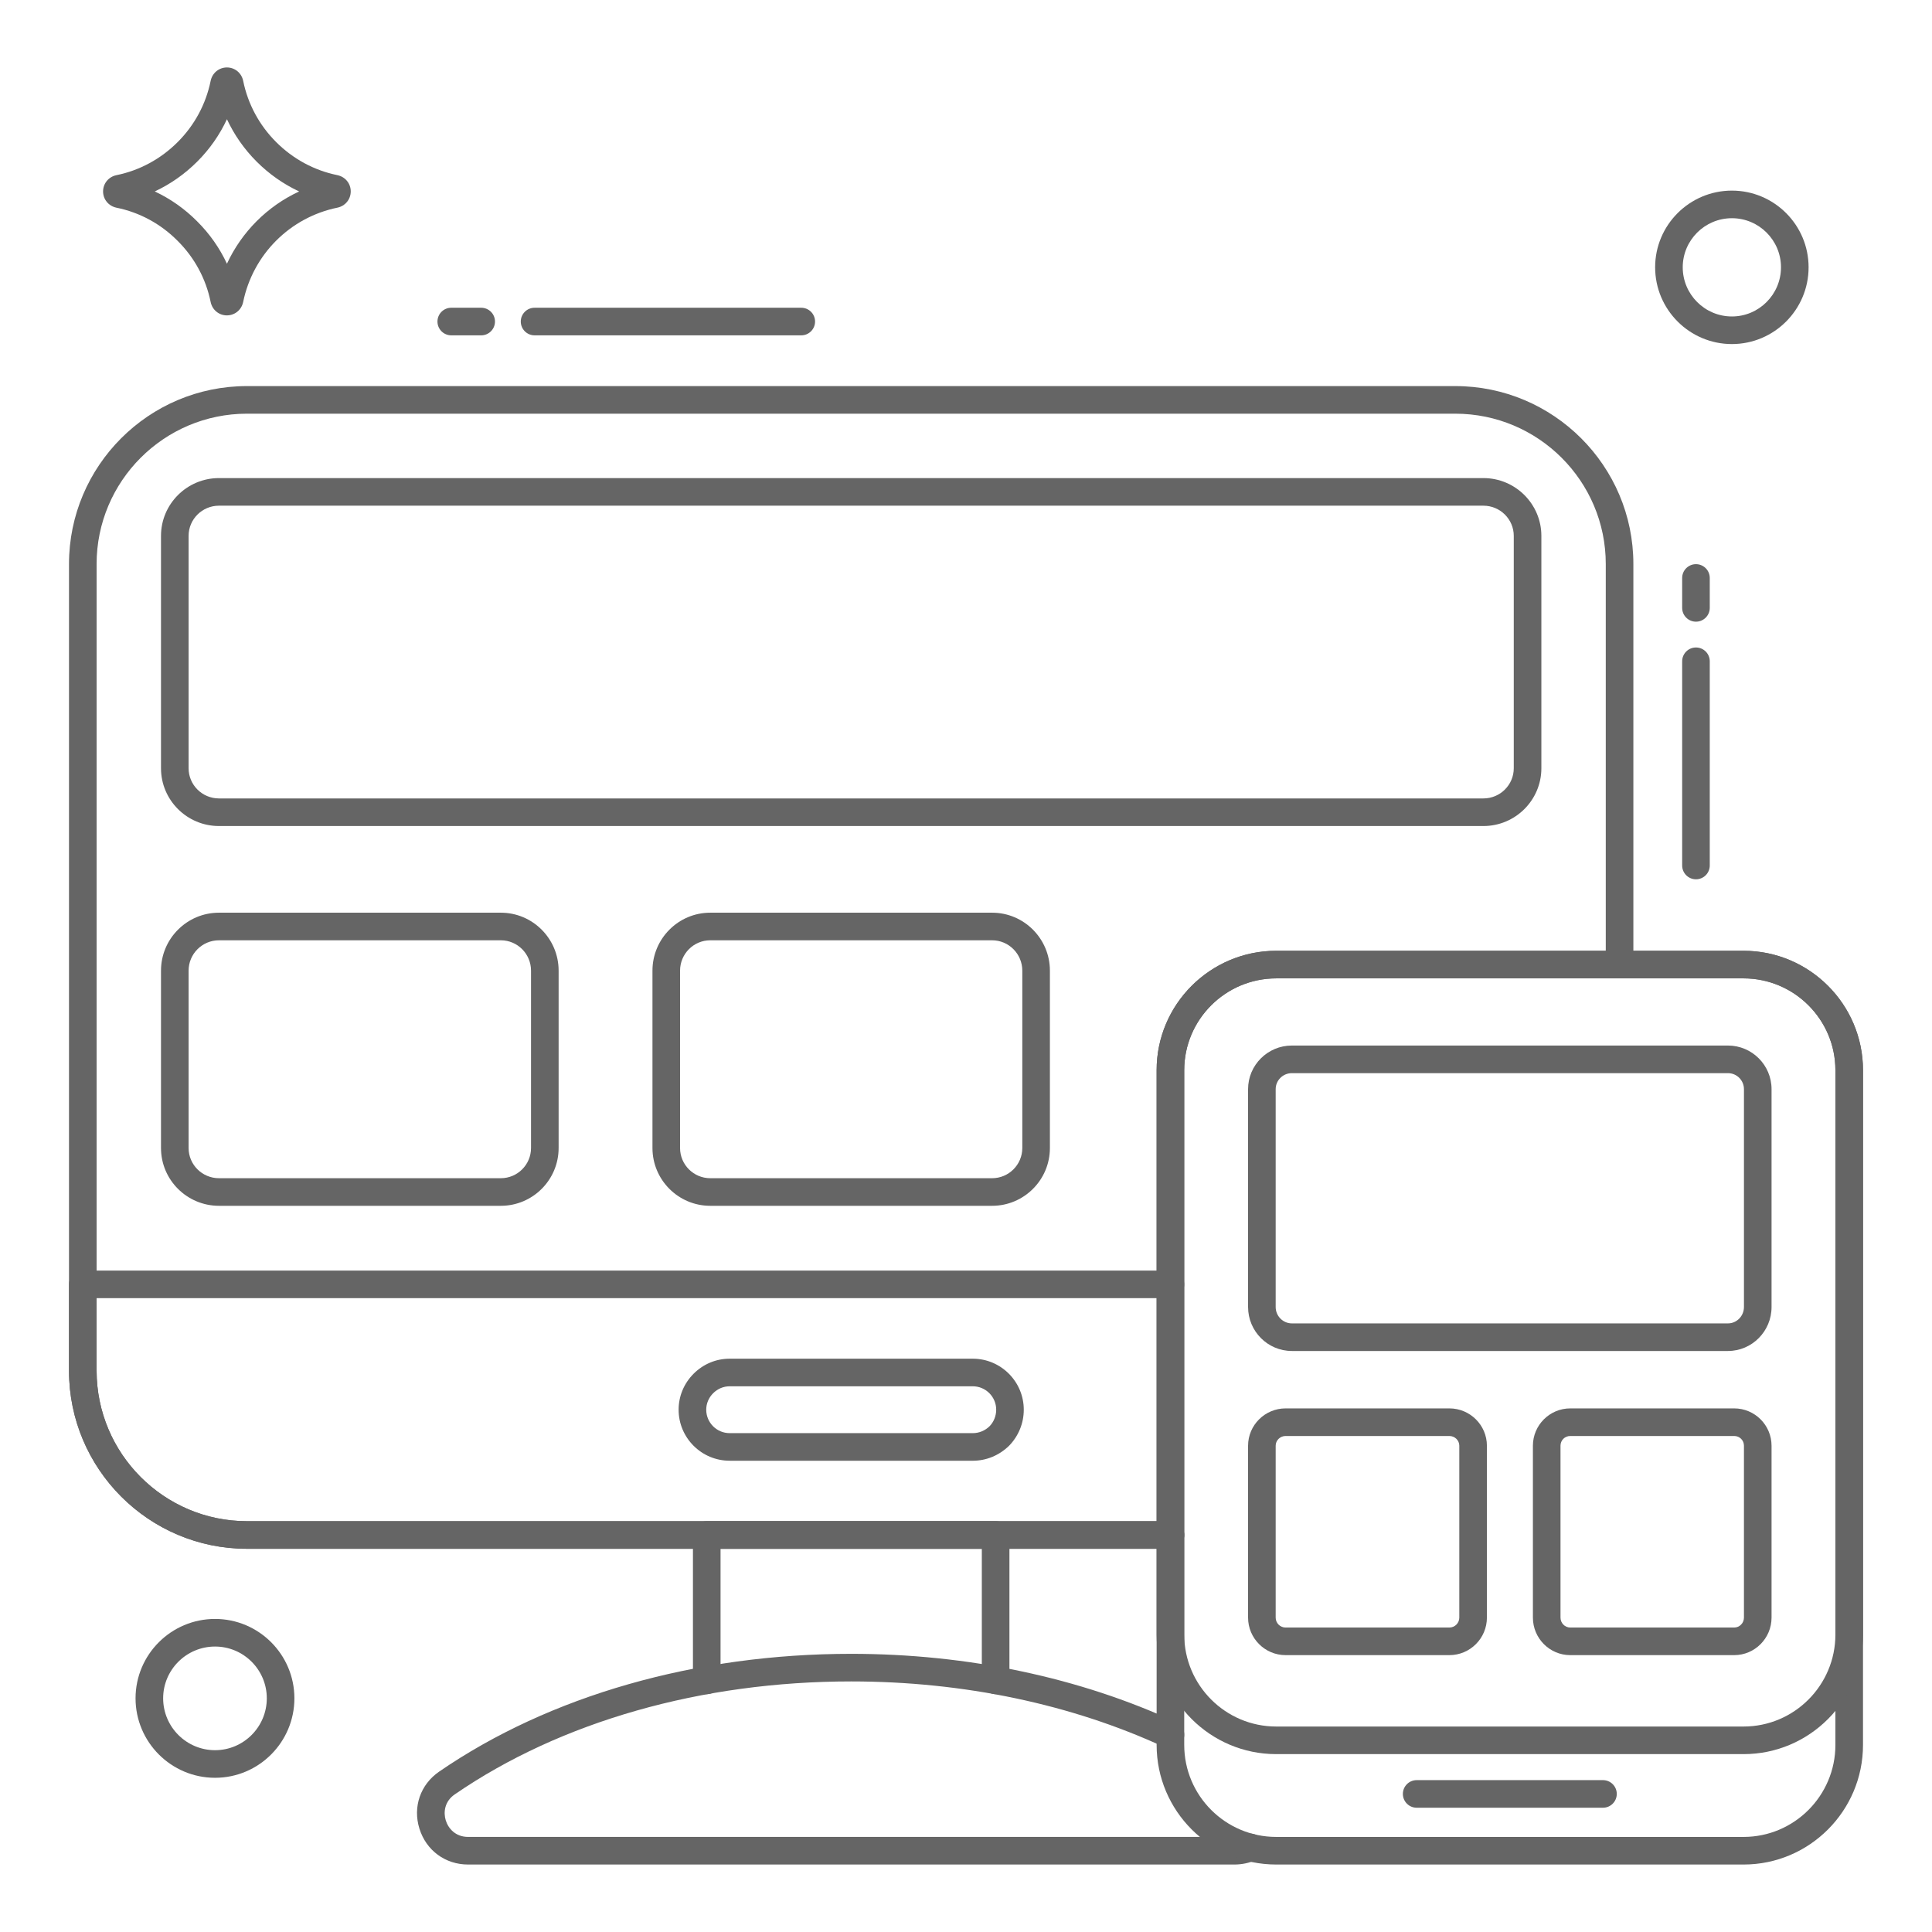 <svg xmlns="http://www.w3.org/2000/svg" xmlns:xlink="http://www.w3.org/1999/xlink" xmlns:svgjs="http://svgjs.dev/svgjs" id="Layer_1" viewBox="0 0 105 105" width="300" height="300"><g width="100%" height="100%" transform="matrix(1,0,0,1,0,0)"><g><g><path d="m63.61 84.173h-50.19c-5.332 0-9.67-4.342-9.67-9.68v-43.84c0-5.332 4.338-9.67 9.67-9.67h65.67c5.338 0 9.68 4.338 9.68 9.67v21.77c0 .414-.336.75-.75.75s-.75-.336-.75-.75v-21.77c0-4.505-3.669-8.17-8.18-8.17h-65.67c-4.505 0-8.17 3.665-8.17 8.17v43.84c0 4.51 3.665 8.18 8.17 8.18h50.19c.414 0 .75.336.75.75s-.336.75-.75.75z" fill="#656565" fill-opacity="1" data-original-color="#000000ff" stroke="none" stroke-opacity="1"></path></g><g><path d="m54.11 92.073c-.414 0-.75-.336-.75-.75v-7.15h-14.2v7.15c0 .414-.336.75-.75.75s-.75-.336-.75-.75v-7.9c0-.414.336-.75.75-.75h15.7c.414 0 .75.336.75.75v7.9c0 .414-.336.75-.75.75z" fill="#656565" fill-opacity="1" data-original-color="#000000ff" stroke="none" stroke-opacity="1"></path></g><g><path d="m67.08 101.333h-41.64c-1.24 0-2.278-.766-2.646-1.952-.367-1.182.054-2.397 1.072-3.097 6.006-4.128 13.959-6.402 22.395-6.402 6.31 0 12.418 1.286 17.666 3.719.376.174.539.62.365.996-.173.376-.619.54-.996.365-5.051-2.342-10.941-3.58-17.035-3.58-8.135 0-15.787 2.18-21.545 6.138-.564.387-.622.985-.489 1.416.135.433.524.896 1.214.896h41.64c.201 0 .392-.039.567-.116.379-.167.822.005.989.384s-.005.822-.384.989c-.367.162-.762.244-1.172.244z" fill="#656565" fill-opacity="1" data-original-color="#000000ff" stroke="none" stroke-opacity="1"></path></g><g><path d="m63.61 84.173h-50.19c-5.332 0-9.67-4.342-9.67-9.68v-4.69c0-.414.336-.75.75-.75h59.11c.414 0 .75.336.75.75s-.336.75-.75.75h-58.36v3.94c0 4.51 3.665 8.18 8.17 8.18h50.19c.414 0 .75.336.75.75s-.336.75-.75.75z" fill="#656565" fill-opacity="1" data-original-color="#000000ff" stroke="none" stroke-opacity="1"></path></g><g><g><path d="m52.867 79.387h-13.213c-1.529 0-2.773-1.244-2.773-2.773 0-.735.29-1.43.816-1.956.527-.527 1.222-.816 1.957-.816h13.213c1.529 0 2.773 1.244 2.773 2.773 0 .733-.284 1.429-.799 1.959-.545.53-1.241.814-1.974.814zm-13.213-4.045c-.334 0-.653.134-.896.377-.243.243-.376.561-.376.896 0 .702.571 1.273 1.273 1.273h13.213c.34 0 .665-.133.913-.375.227-.233.36-.558.36-.898 0-.702-.571-1.273-1.273-1.273z" fill="#656565" fill-opacity="1" data-original-color="#000000ff" stroke="none" stroke-opacity="1"></path></g></g><g><g><path d="m12.332 17.141c-.431 0-.794-.298-.883-.724-.257-1.267-.878-2.416-1.797-3.329-.917-.924-2.064-1.545-3.321-1.8-.43-.09-.729-.453-.729-.884s.298-.795.726-.884c1.257-.255 2.407-.877 3.329-1.799.916-.916 1.535-2.066 1.791-3.326.09-.431.453-.729.884-.729.431 0 .794.298.883.724.257 1.264.876 2.414 1.792 3.33.922.922 2.072 1.543 3.326 1.798.431.09.729.453.729.884s-.298.795-.726.884c0 0-0.0 0-.001 0-2.578.531-4.587 2.543-5.12 5.127-.089.429-.453.727-.884.727zm-3.923-6.737c.85.396 1.629.944 2.304 1.624.678.673 1.224 1.452 1.621 2.305.803-1.732 2.194-3.125 3.924-3.928-.85-.396-1.631-.943-2.31-1.622-.675-.675-1.219-1.454-1.614-2.304-.395.85-.939 1.629-1.615 2.304-.679.679-1.459 1.225-2.309 1.622zm9.775.149h.01z" fill="#656565" fill-opacity="1" data-original-color="#000000ff" stroke="none" stroke-opacity="1"></path></g></g><g><g><path d="m11.687 96.619c-2.382 0-4.32-1.938-4.32-4.32 0-2.378 1.938-4.313 4.32-4.313 2.378 0 4.313 1.935 4.313 4.313 0 2.382-1.935 4.32-4.313 4.32zm0-7.133c-1.555 0-2.82 1.262-2.82 2.813 0 1.555 1.265 2.82 2.82 2.82 1.551 0 2.813-1.265 2.813-2.82 0-1.551-1.262-2.813-2.813-2.813z" fill="#656565" fill-opacity="1" data-original-color="#000000ff" stroke="none" stroke-opacity="1"></path></g></g><g><path d="m92.172 47.788c-.414 0-.75-.336-.75-.75v-11.099c0-.414.336-.75.75-.75s.75.336.75.75v11.099c0 .414-.336.75-.75.75z" fill="#656565" fill-opacity="1" data-original-color="#000000ff" stroke="none" stroke-opacity="1"></path></g><g><path d="m92.172 33.787c-.414 0-.75-.336-.75-.75v-1.626c0-.414.336-.75.75-.75s.75.336.75.75v1.626c0 .414-.336.75-.75.75z" fill="#656565" fill-opacity="1" data-original-color="#000000ff" stroke="none" stroke-opacity="1"></path></g><g><g><path d="m94.126 18.699c-2.301 0-4.173-1.872-4.173-4.173 0-2.297 1.872-4.167 4.173-4.167 2.297 0 4.167 1.869 4.167 4.167 0 2.301-1.869 4.173-4.167 4.173zm0-6.84c-1.474 0-2.673 1.196-2.673 2.667 0 1.474 1.199 2.673 2.673 2.673 1.47 0 2.667-1.199 2.667-2.673 0-1.47-1.196-2.667-2.667-2.667z" fill="#656565" fill-opacity="1" data-original-color="#000000ff" stroke="none" stroke-opacity="1"></path></g></g><g><path d="m94.76 101.333h-25.4c-3.584 0-6.5-2.916-6.5-6.5v-36.67c0-3.579 2.916-6.49 6.5-6.49h25.4c3.579 0 6.49 2.912 6.49 6.49v36.67c0 3.584-2.912 6.5-6.49 6.5zm-25.4-48.16c-2.757 0-5 2.239-5 4.99v36.67c0 2.757 2.243 5 5 5h25.4c2.751 0 4.99-2.243 4.99-5v-36.67c0-2.752-2.239-4.99-4.99-4.99z" fill="#656565" fill-opacity="1" data-original-color="#000000ff" stroke="none" stroke-opacity="1"></path></g><g><path d="m94.76 95.333h-25.4c-3.584 0-6.5-2.916-6.5-6.5v-30.67c0-3.579 2.916-6.49 6.5-6.49h25.4c3.579 0 6.49 2.912 6.49 6.49v30.67c0 3.584-2.912 6.5-6.49 6.5zm-25.4-42.16c-2.757 0-5 2.239-5 4.99v30.67c0 2.757 2.243 5 5 5h25.4c2.751 0 4.99-2.243 4.99-5v-30.67c0-2.752-2.239-4.99-4.99-4.99z" fill="#656565" fill-opacity="1" data-original-color="#000000ff" stroke="none" stroke-opacity="1"></path></g><g><g><path d="m94.25 89.953h-8.91c-1.119 0-2.03-.915-2.03-2.04v-9.34c0-1.119.911-2.03 2.03-2.03h8.91c1.119 0 2.03.911 2.03 2.03v9.34c0 1.125-.911 2.04-2.03 2.04zm-8.91-11.91c-.297 0-.53.233-.53.53v9.34c0 .298.238.54.53.54h8.91c.292 0 .53-.242.53-.54v-9.34c0-.297-.233-.53-.53-.53z" fill="#656565" fill-opacity="1" data-original-color="#000000ff" stroke="none" stroke-opacity="1"></path></g><g><path d="m93.91 73.423h-23.7c-1.312 0-2.38-1.072-2.38-2.39v-11.84c0-1.307 1.067-2.37 2.38-2.37h23.7c1.307 0 2.37 1.063 2.37 2.37v11.84c0 1.318-1.063 2.39-2.37 2.39zm-23.7-15.1c-.485 0-.88.39-.88.87v11.84c0 .49.395.89.88.89h23.7c.479 0 .87-.399.87-.89v-11.84c0-.48-.39-.87-.87-.87z" fill="#656565" fill-opacity="1" data-original-color="#000000ff" stroke="none" stroke-opacity="1"></path></g><g><path d="m78.77 89.953h-8.9c-1.125 0-2.04-.915-2.04-2.04v-9.34c0-1.119.915-2.03 2.04-2.03h8.9c1.125 0 2.04.911 2.04 2.03v9.34c0 1.125-.915 2.04-2.04 2.04zm-8.9-11.91c-.298 0-.54.238-.54.53v9.34c0 .298.242.54.54.54h8.9c.298 0 .54-.242.54-.54v-9.34c0-.292-.242-.53-.54-.53z" fill="#656565" fill-opacity="1" data-original-color="#000000ff" stroke="none" stroke-opacity="1"></path></g></g><g><path d="m87.118 98.246h-10.125c-.414 0-.75-.336-.75-.75s.336-.75.75-.75h10.125c.414 0 .75.336.75.75s-.336.75-.75.75z" fill="#656565" fill-opacity="1" data-original-color="#000000ff" stroke="none" stroke-opacity="1"></path></g><g><g><path d="m27.22 65.533h-15.32c-1.737 0-3.15-1.409-3.15-3.14v-9.64c0-1.737 1.413-3.15 3.15-3.15h15.32c1.731 0 3.14 1.413 3.14 3.15v9.64c0 1.731-1.409 3.14-3.14 3.14zm-15.32-14.43c-.91 0-1.65.74-1.65 1.65v9.64c0 .904.74 1.64 1.65 1.64h15.32c.904 0 1.64-.736 1.64-1.64v-9.64c0-.91-.736-1.65-1.64-1.65z" fill="#656565" fill-opacity="1" data-original-color="#000000ff" stroke="none" stroke-opacity="1"></path></g><g><path d="m80.62 44.893h-68.72c-1.737 0-3.15-1.409-3.15-3.14v-12.63c0-1.731 1.413-3.14 3.15-3.14h68.72c1.737 0 3.15 1.409 3.15 3.14v12.63c0 1.731-1.413 3.14-3.15 3.14zm-68.72-17.41c-.91 0-1.65.736-1.65 1.64v12.63c0 .904.74 1.64 1.65 1.64h68.72c.91 0 1.65-.736 1.65-1.64v-12.63c0-.904-.74-1.64-1.65-1.64z" fill="#656565" fill-opacity="1" data-original-color="#000000ff" stroke="none" stroke-opacity="1"></path></g><g><path d="m53.92 65.533h-15.32c-1.731 0-3.14-1.409-3.14-3.14v-9.64c0-1.737 1.409-3.15 3.14-3.15h15.32c1.731 0 3.14 1.413 3.14 3.15v9.64c0 1.731-1.409 3.14-3.14 3.14zm-15.32-14.43c-.904 0-1.64.74-1.64 1.65v9.64c0 .904.736 1.64 1.64 1.64h15.32c.904 0 1.64-.736 1.64-1.64v-9.64c0-.91-.736-1.65-1.64-1.65z" fill="#656565" fill-opacity="1" data-original-color="#000000ff" stroke="none" stroke-opacity="1"></path></g></g><g><path d="m43.547 18.225h-14.494c-.414 0-.75-.336-.75-.75s.336-.75.75-.75h14.494c.414 0 .75.336.75.75s-.336.75-.75.75z" fill="#656565" fill-opacity="1" data-original-color="#000000ff" stroke="none" stroke-opacity="1"></path></g><g><path d="m26.151 18.225h-1.626c-.414 0-.75-.336-.75-.75s.336-.75.75-.75h1.626c.414 0 .75.336.75.75s-.336.75-.75.75z" fill="#656565" fill-opacity="1" data-original-color="#000000ff" stroke="none" stroke-opacity="1"></path></g></g></g></svg>